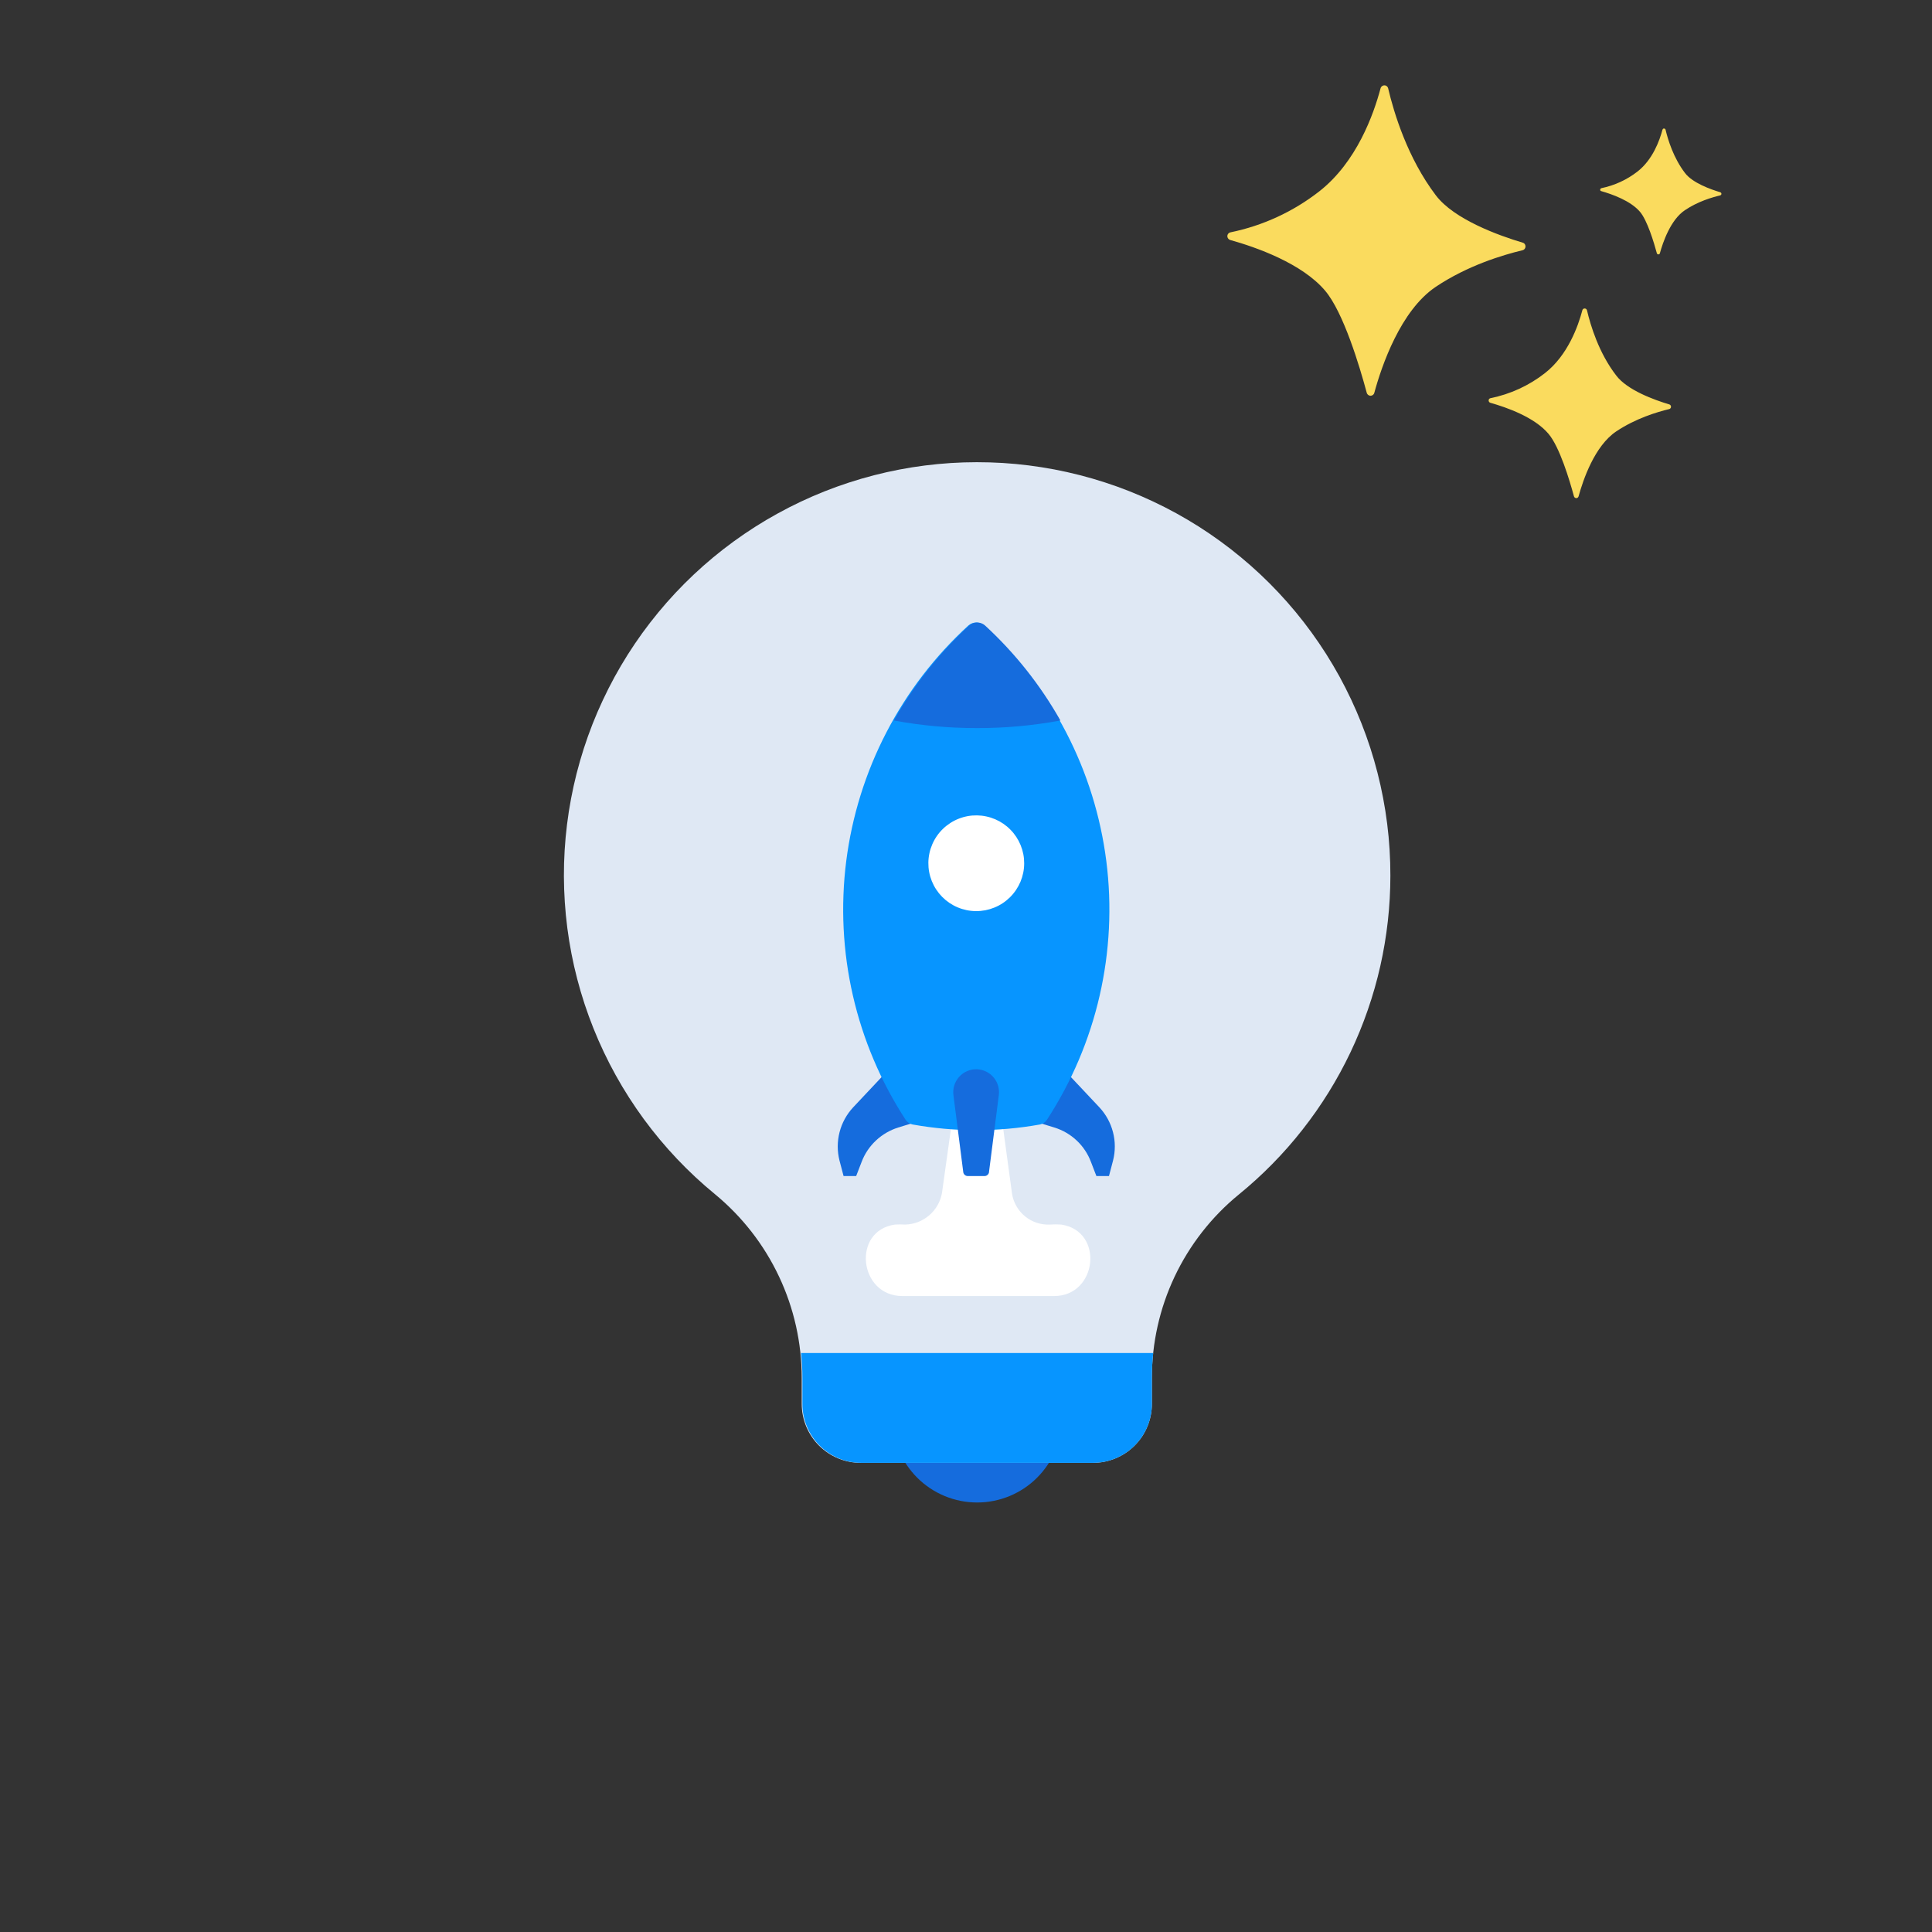 <svg xmlns="http://www.w3.org/2000/svg" xmlns:xlink="http://www.w3.org/1999/xlink" width="500" viewBox="0 0 375 375" height="500" preserveAspectRatio="xMidYMid meet"><rect x="0" y="0" width="375" height="375" fill="#333333" stroke="none"/><defs><clipPath id="b4e2495006"><path d="M 238.16 16.484 L 334.16 16.484 L 334.16 96.734 L 238.16 96.734 Z M 238.16 16.484 " clip-rule="nonzero"></path></clipPath></defs><path fill="#156cdd" d="M 206.117 275.191 C 206.117 275.73 206.09 276.27 206.039 276.805 C 205.984 277.34 205.906 277.871 205.801 278.402 C 205.695 278.93 205.566 279.449 205.41 279.965 C 205.254 280.48 205.07 280.988 204.863 281.484 C 204.66 281.98 204.43 282.469 204.176 282.941 C 203.922 283.418 203.645 283.879 203.344 284.328 C 203.043 284.773 202.723 285.207 202.383 285.621 C 202.039 286.039 201.68 286.438 201.297 286.816 C 200.918 287.199 200.52 287.559 200.102 287.902 C 199.684 288.242 199.254 288.562 198.805 288.863 C 198.355 289.16 197.895 289.438 197.418 289.691 C 196.945 289.945 196.457 290.176 195.961 290.383 C 195.461 290.586 194.953 290.77 194.438 290.926 C 193.922 291.082 193.402 291.211 192.871 291.316 C 192.344 291.422 191.812 291.5 191.277 291.555 C 190.738 291.605 190.203 291.633 189.664 291.633 C 189.125 291.633 188.586 291.605 188.051 291.555 C 187.516 291.5 186.98 291.422 186.453 291.316 C 185.926 291.211 185.402 291.082 184.887 290.926 C 184.371 290.77 183.863 290.586 183.367 290.383 C 182.867 290.176 182.383 289.945 181.906 289.691 C 181.43 289.438 180.969 289.16 180.52 288.863 C 180.074 288.562 179.641 288.242 179.223 287.902 C 178.809 287.559 178.41 287.199 178.027 286.816 C 177.648 286.438 177.285 286.039 176.945 285.621 C 176.602 285.207 176.281 284.773 175.98 284.328 C 175.684 283.879 175.406 283.418 175.152 282.941 C 174.898 282.469 174.668 281.98 174.461 281.484 C 174.254 280.988 174.074 280.48 173.918 279.965 C 173.762 279.449 173.629 278.93 173.523 278.402 C 173.418 277.871 173.34 277.34 173.289 276.805 C 173.234 276.27 173.207 275.73 173.207 275.191 C 173.207 274.656 173.234 274.117 173.289 273.582 C 173.34 273.047 173.418 272.516 173.523 271.984 C 173.629 271.457 173.762 270.938 173.918 270.422 C 174.074 269.906 174.254 269.398 174.461 268.902 C 174.668 268.406 174.898 267.918 175.152 267.445 C 175.406 266.969 175.684 266.508 175.98 266.059 C 176.281 265.613 176.602 265.18 176.945 264.766 C 177.285 264.348 177.648 263.949 178.027 263.57 C 178.41 263.188 178.809 262.828 179.223 262.484 C 179.641 262.145 180.074 261.824 180.52 261.523 C 180.969 261.227 181.43 260.949 181.906 260.695 C 182.383 260.441 182.867 260.211 183.367 260.004 C 183.863 259.797 184.371 259.617 184.887 259.461 C 185.402 259.305 185.926 259.176 186.453 259.07 C 186.98 258.965 187.516 258.887 188.051 258.832 C 188.586 258.781 189.125 258.754 189.664 258.754 C 190.203 258.754 190.738 258.781 191.277 258.832 C 191.812 258.887 192.344 258.965 192.871 259.07 C 193.402 259.176 193.922 259.305 194.438 259.461 C 194.953 259.617 195.461 259.797 195.961 260.004 C 196.457 260.211 196.945 260.441 197.418 260.695 C 197.895 260.949 198.355 261.227 198.805 261.523 C 199.254 261.824 199.684 262.145 200.102 262.484 C 200.52 262.828 200.918 263.188 201.297 263.57 C 201.68 263.949 202.039 264.348 202.383 264.766 C 202.723 265.18 203.043 265.613 203.344 266.059 C 203.645 266.508 203.922 266.969 204.176 267.445 C 204.43 267.918 204.66 268.406 204.863 268.902 C 205.07 269.398 205.254 269.906 205.41 270.422 C 205.566 270.938 205.695 271.457 205.801 271.984 C 205.906 272.516 205.984 273.047 206.039 273.582 C 206.09 274.117 206.117 274.656 206.117 275.191 Z M 206.117 275.191 " fill-opacity="1" fill-rule="nonzero"></path><path fill="#dfe8f4" d="M 269.871 169.953 C 269.875 168.273 269.824 166.594 269.719 164.914 C 269.617 163.238 269.461 161.562 269.25 159.895 C 269.043 158.227 268.781 156.566 268.465 154.914 C 268.152 153.262 267.789 151.625 267.371 149.996 C 266.953 148.367 266.488 146.75 265.969 145.152 C 265.449 143.555 264.883 141.973 264.262 140.406 C 263.645 138.844 262.977 137.301 262.262 135.781 C 261.547 134.258 260.785 132.762 259.977 131.285 C 259.164 129.812 258.309 128.367 257.41 126.945 C 256.508 125.527 255.562 124.137 254.574 122.773 C 253.586 121.414 252.559 120.086 251.484 118.789 C 250.414 117.496 249.301 116.234 248.148 115.008 C 246.996 113.781 245.809 112.594 244.582 111.441 C 243.355 110.293 242.094 109.18 240.797 108.109 C 239.5 107.035 238.172 106.008 236.812 105.02 C 235.449 104.031 234.059 103.086 232.641 102.184 C 231.219 101.285 229.77 100.43 228.297 99.617 C 226.82 98.809 225.324 98.047 223.801 97.332 C 222.277 96.613 220.734 95.949 219.168 95.328 C 217.605 94.711 216.02 94.141 214.422 93.625 C 212.82 93.105 211.207 92.637 209.574 92.219 C 207.945 91.801 206.305 91.438 204.652 91.121 C 202.996 90.809 201.336 90.547 199.668 90.336 C 197.996 90.125 196.324 89.969 194.645 89.863 C 192.965 89.762 191.281 89.711 189.602 89.711 C 187.918 89.711 186.238 89.766 184.559 89.871 C 182.879 89.98 181.203 90.141 179.535 90.352 C 177.867 90.562 176.203 90.828 174.551 91.145 C 172.898 91.461 171.258 91.832 169.629 92.25 C 168 92.672 166.387 93.141 164.785 93.664 C 163.188 94.184 161.605 94.754 160.039 95.375 C 158.477 95.996 156.934 96.668 155.414 97.383 C 153.891 98.102 152.395 98.867 150.922 99.68 C 149.445 100.492 148 101.348 146.582 102.25 C 145.16 103.156 143.773 104.102 142.414 105.09 C 141.055 106.082 139.727 107.113 138.43 108.188 C 137.137 109.262 135.875 110.375 134.652 111.527 C 133.426 112.68 132.242 113.871 131.09 115.098 C 129.941 116.328 128.832 117.59 127.762 118.887 C 126.691 120.184 125.664 121.516 124.676 122.875 C 123.691 124.238 122.75 125.629 121.848 127.051 C 120.949 128.473 120.098 129.922 119.289 131.395 C 118.484 132.871 117.723 134.371 117.012 135.895 C 116.297 137.414 115.633 138.961 115.016 140.523 C 114.402 142.09 113.836 143.672 113.32 145.27 C 112.805 146.871 112.34 148.488 111.922 150.117 C 111.508 151.746 111.148 153.387 110.836 155.039 C 110.523 156.691 110.266 158.352 110.059 160.02 C 109.852 161.688 109.699 163.359 109.598 165.039 C 109.496 166.719 109.449 168.398 109.453 170.078 C 109.461 171.758 109.516 173.438 109.629 175.117 C 109.738 176.793 109.902 178.465 110.117 180.133 C 110.332 181.801 110.602 183.461 110.922 185.109 C 111.242 186.762 111.613 188.398 112.039 190.027 C 112.461 191.652 112.938 193.266 113.461 194.863 C 113.988 196.461 114.562 198.039 115.188 199.602 C 115.812 201.16 116.484 202.703 117.207 204.219 C 117.926 205.738 118.695 207.234 119.512 208.703 C 120.328 210.176 121.188 211.617 122.098 213.035 C 123.004 214.449 123.953 215.836 124.945 217.191 C 125.941 218.551 126.977 219.871 128.055 221.164 C 129.133 222.457 130.25 223.711 131.406 224.934 C 132.562 226.152 133.758 227.336 134.988 228.484 C 136.219 229.629 137.484 230.734 138.785 231.801 C 141.418 233.973 143.781 236.406 145.879 239.098 C 147.973 241.793 149.75 244.68 151.203 247.766 C 152.66 250.852 153.758 254.059 154.504 257.391 C 155.246 260.719 155.621 264.086 155.617 267.5 L 155.617 272.504 C 155.617 273.254 155.691 274 155.84 274.738 C 155.988 275.477 156.203 276.195 156.492 276.887 C 156.781 277.582 157.137 278.242 157.555 278.867 C 157.977 279.496 158.453 280.074 158.984 280.605 C 159.52 281.137 160.102 281.609 160.727 282.027 C 161.355 282.441 162.016 282.793 162.715 283.082 C 163.41 283.367 164.129 283.582 164.867 283.727 C 165.605 283.871 166.352 283.941 167.105 283.938 L 212.094 283.938 C 212.848 283.941 213.594 283.871 214.332 283.727 C 215.07 283.582 215.789 283.367 216.484 283.082 C 217.184 282.793 217.844 282.441 218.473 282.027 C 219.098 281.609 219.68 281.137 220.215 280.605 C 220.746 280.074 221.223 279.496 221.645 278.871 C 222.062 278.242 222.418 277.582 222.707 276.887 C 222.996 276.195 223.211 275.477 223.359 274.738 C 223.508 274 223.582 273.254 223.582 272.504 L 223.582 267.5 C 223.578 264.094 223.945 260.73 224.691 257.406 C 225.434 254.082 226.535 250.883 227.988 247.801 C 229.445 244.723 231.223 241.84 233.316 239.156 C 235.414 236.469 237.777 234.047 240.414 231.887 C 242.707 230.02 244.891 228.031 246.965 225.922 C 249.039 223.812 250.988 221.598 252.812 219.27 C 254.641 216.945 256.332 214.527 257.891 212.012 C 259.449 209.5 260.863 206.91 262.133 204.238 C 263.402 201.57 264.52 198.836 265.484 196.043 C 266.453 193.25 267.262 190.41 267.914 187.527 C 268.562 184.645 269.051 181.73 269.379 178.793 C 269.707 175.855 269.871 172.91 269.871 169.953 Z M 269.871 169.953 " fill-opacity="1" fill-rule="nonzero"></path><path fill="#0795ff" d="M 155.492 262.621 C 155.66 264.242 155.746 265.867 155.746 267.5 L 155.746 272.504 C 155.746 273.254 155.816 274 155.965 274.738 C 156.113 275.477 156.332 276.195 156.621 276.887 C 156.91 277.582 157.262 278.242 157.684 278.867 C 158.102 279.496 158.578 280.074 159.113 280.605 C 159.645 281.137 160.227 281.609 160.852 282.027 C 161.48 282.441 162.145 282.793 162.84 283.082 C 163.535 283.367 164.254 283.582 164.992 283.727 C 165.734 283.871 166.48 283.941 167.234 283.938 L 212.094 283.938 C 212.848 283.941 213.594 283.871 214.332 283.727 C 215.07 283.582 215.789 283.367 216.484 283.082 C 217.184 282.793 217.844 282.441 218.473 282.027 C 219.098 281.609 219.68 281.137 220.215 280.605 C 220.746 280.074 221.223 279.496 221.645 278.871 C 222.062 278.242 222.418 277.582 222.707 276.887 C 222.996 276.195 223.211 275.477 223.359 274.738 C 223.508 274 223.582 273.254 223.582 272.504 L 223.582 267.5 C 223.582 265.867 223.664 264.242 223.832 262.621 Z M 155.492 262.621 " fill-opacity="1" fill-rule="nonzero"></path><path fill="#ffffff" d="M 203.801 237.688 C 203.371 237.711 202.938 237.691 202.508 237.633 C 202.078 237.574 201.656 237.477 201.246 237.344 C 200.832 237.207 200.438 237.039 200.055 236.828 C 199.676 236.621 199.316 236.383 198.98 236.109 C 198.641 235.836 198.332 235.535 198.051 235.203 C 197.77 234.875 197.52 234.523 197.305 234.148 C 197.086 233.773 196.906 233.379 196.758 232.973 C 196.613 232.562 196.508 232.145 196.438 231.719 L 193.871 212.84 L 185.453 212.84 L 182.844 231.508 C 182.773 231.93 182.664 232.34 182.523 232.746 C 182.379 233.148 182.199 233.535 181.992 233.906 C 181.781 234.281 181.539 234.633 181.27 234.961 C 180.996 235.293 180.699 235.598 180.375 235.879 C 180.051 236.156 179.707 236.406 179.34 236.629 C 178.973 236.848 178.59 237.035 178.191 237.191 C 177.793 237.344 177.383 237.465 176.961 237.547 C 176.543 237.629 176.121 237.68 175.691 237.688 C 175.031 237.648 174.371 237.648 173.715 237.688 C 165.297 238.867 166.688 251.562 175.145 251.562 L 204.602 251.562 C 213.02 251.562 214.363 238.949 205.992 237.688 C 205.262 237.637 204.531 237.637 203.801 237.688 Z M 203.801 237.688 " fill-opacity="1" fill-rule="nonzero"></path><path fill="#156cdd" d="M 174.723 205.23 L 165.59 214.941 C 164.957 215.621 164.418 216.371 163.973 217.184 C 163.527 218 163.188 218.855 162.957 219.758 C 162.727 220.656 162.609 221.57 162.605 222.5 C 162.602 223.426 162.715 224.344 162.941 225.242 L 163.738 228.27 L 166.18 228.27 L 167.234 225.539 C 167.531 224.746 167.918 224 168.387 223.297 C 168.859 222.598 169.402 221.953 170.02 221.375 C 170.633 220.797 171.309 220.293 172.039 219.867 C 172.77 219.441 173.539 219.102 174.344 218.852 L 183.73 215.949 Z M 174.723 205.23 " fill-opacity="1" fill-rule="nonzero"></path><path fill="#156cdd" d="M 204.266 205.23 L 213.398 214.941 C 214.031 215.621 214.57 216.371 215.016 217.184 C 215.461 218 215.801 218.855 216.031 219.758 C 216.266 220.656 216.383 221.57 216.383 222.5 C 216.387 223.426 216.273 224.344 216.047 225.242 L 215.25 228.27 L 212.809 228.27 L 211.758 225.539 C 211.461 224.746 211.078 223.996 210.609 223.293 C 210.141 222.586 209.598 221.945 208.98 221.367 C 208.363 220.785 207.691 220.285 206.957 219.859 C 206.227 219.434 205.453 219.098 204.645 218.852 L 195.258 215.949 Z M 204.266 205.23 " fill-opacity="1" fill-rule="nonzero"></path><path fill="#0795ff" d="M 191.008 121.391 C 190.801 121.207 190.562 121.07 190.305 120.973 C 190.043 120.875 189.773 120.828 189.496 120.828 C 189.215 120.828 188.945 120.875 188.688 120.973 C 188.426 121.07 188.191 121.207 187.98 121.391 C 186.359 122.871 184.809 124.418 183.324 126.035 C 181.844 127.652 180.434 129.328 179.098 131.07 C 177.762 132.809 176.508 134.605 175.332 136.457 C 174.152 138.309 173.059 140.207 172.051 142.152 C 171.039 144.102 170.117 146.086 169.281 148.113 C 168.449 150.145 167.703 152.203 167.051 154.297 C 166.398 156.391 165.836 158.508 165.371 160.652 C 164.902 162.793 164.531 164.953 164.254 167.129 C 163.977 169.301 163.797 171.484 163.715 173.676 C 163.629 175.867 163.641 178.059 163.75 180.25 C 163.859 182.438 164.062 184.621 164.363 186.793 C 164.664 188.965 165.059 191.117 165.551 193.254 C 166.039 195.395 166.625 197.504 167.301 199.59 C 167.977 201.676 168.742 203.73 169.602 205.746 C 170.457 207.766 171.402 209.742 172.434 211.68 C 173.465 213.613 174.578 215.5 175.777 217.34 C 176.102 217.828 176.551 218.137 177.121 218.262 C 185.371 219.734 193.617 219.734 201.867 218.262 C 202.441 218.137 202.887 217.828 203.215 217.34 C 204.41 215.5 205.523 213.613 206.555 211.68 C 207.586 209.742 208.531 207.766 209.391 205.746 C 210.246 203.73 211.012 201.676 211.688 199.59 C 212.367 197.504 212.949 195.395 213.438 193.254 C 213.93 191.117 214.324 188.965 214.625 186.793 C 214.926 184.621 215.129 182.438 215.238 180.25 C 215.348 178.059 215.359 175.867 215.277 173.676 C 215.191 171.484 215.012 169.301 214.734 167.129 C 214.457 164.953 214.086 162.793 213.617 160.652 C 213.152 158.508 212.59 156.391 211.938 154.297 C 211.285 152.203 210.543 150.145 209.707 148.113 C 208.871 146.086 207.949 144.102 206.938 142.152 C 205.93 140.207 204.836 138.309 203.66 136.457 C 202.48 134.605 201.227 132.809 199.891 131.07 C 198.555 129.328 197.145 127.652 195.664 126.035 C 194.18 124.418 192.629 122.871 191.008 121.391 Z M 191.008 121.391 " fill-opacity="1" fill-rule="nonzero"></path><path fill="#ffffff" d="M 198.793 167.559 C 198.793 168.168 198.734 168.777 198.613 169.375 C 198.492 169.977 198.316 170.559 198.082 171.125 C 197.844 171.691 197.555 172.227 197.215 172.734 C 196.871 173.246 196.484 173.715 196.051 174.145 C 195.613 174.578 195.141 174.965 194.633 175.301 C 194.121 175.641 193.582 175.926 193.012 176.156 C 192.445 176.387 191.863 176.562 191.258 176.68 C 190.656 176.793 190.051 176.852 189.438 176.848 C 188.824 176.844 188.219 176.781 187.617 176.656 C 187.016 176.531 186.434 176.352 185.871 176.113 C 185.305 175.875 184.77 175.582 184.262 175.238 C 183.758 174.895 183.289 174.504 182.859 174.066 C 182.43 173.629 182.047 173.152 181.711 172.641 C 181.375 172.129 181.094 171.59 180.863 171.02 C 180.637 170.453 180.465 169.867 180.352 169.266 C 180.238 168.664 180.188 168.055 180.195 167.441 C 180.203 166.832 180.27 166.223 180.398 165.625 C 180.523 165.027 180.711 164.445 180.953 163.883 C 181.195 163.32 181.488 162.785 181.836 162.281 C 182.184 161.777 182.578 161.312 183.02 160.887 C 183.457 160.461 183.938 160.082 184.449 159.75 C 184.965 159.418 185.508 159.137 186.078 158.914 C 186.648 158.688 187.234 158.52 187.84 158.41 C 188.441 158.301 189.051 158.254 189.664 158.266 C 190.266 158.277 190.863 158.344 191.453 158.473 C 192.043 158.598 192.617 158.781 193.172 159.02 C 193.727 159.258 194.25 159.547 194.75 159.887 C 195.246 160.23 195.707 160.613 196.129 161.047 C 196.555 161.477 196.93 161.941 197.262 162.445 C 197.594 162.949 197.875 163.48 198.102 164.039 C 198.332 164.598 198.504 165.172 198.621 165.766 C 198.738 166.355 198.793 166.953 198.793 167.559 Z M 198.793 167.559 " fill-opacity="1" fill-rule="nonzero"></path><path fill="#156cdd" d="M 191.137 228.27 L 187.852 228.27 C 187.633 228.273 187.438 228.203 187.27 228.059 C 187.102 227.914 187 227.734 186.969 227.512 L 185.074 212.672 C 185.027 212.348 185.012 212.02 185.035 211.691 C 185.059 211.363 185.113 211.043 185.207 210.727 C 185.301 210.414 185.43 210.113 185.59 209.824 C 185.75 209.539 185.938 209.27 186.16 209.027 C 186.379 208.781 186.621 208.562 186.887 208.371 C 187.156 208.18 187.441 208.02 187.746 207.891 C 188.047 207.762 188.359 207.668 188.684 207.609 C 189.008 207.551 189.336 207.527 189.664 207.543 C 189.969 207.559 190.27 207.602 190.57 207.68 C 190.867 207.758 191.152 207.863 191.426 208 C 191.703 208.137 191.961 208.301 192.203 208.488 C 192.441 208.68 192.664 208.891 192.859 209.125 C 193.059 209.359 193.23 209.613 193.375 209.883 C 193.52 210.152 193.637 210.438 193.723 210.73 C 193.809 211.023 193.867 211.324 193.891 211.629 C 193.914 211.938 193.91 212.242 193.871 212.547 L 191.977 227.387 C 191.977 227.625 191.895 227.828 191.734 227.996 C 191.57 228.168 191.371 228.258 191.137 228.27 Z M 191.137 228.27 " fill-opacity="1" fill-rule="nonzero"></path><path fill="#156cdd" d="M 189.664 141.32 C 195.094 141.332 200.48 140.84 205.824 139.848 C 201.906 132.93 197.027 126.777 191.18 121.391 C 190.969 121.207 190.73 121.07 190.473 120.973 C 190.211 120.875 189.941 120.828 189.664 120.828 C 189.383 120.828 189.113 120.875 188.855 120.973 C 188.594 121.07 188.359 121.207 188.148 121.391 C 182.301 126.777 177.418 132.93 173.504 139.848 C 178.844 140.84 184.23 141.332 189.664 141.32 Z M 189.664 141.32 " fill-opacity="1" fill-rule="nonzero"></path><g clip-path="url(#b4e2495006)"><path fill="#fadb5e" d="M 269.441 17.156 C 269.336 16.734 268.941 16.484 268.523 16.59 C 268.254 16.652 268.023 16.883 267.961 17.156 C 266.625 22.184 263.328 31.469 256.066 37.148 C 251.016 41.09 245.109 43.812 238.848 45.094 C 238.43 45.176 238.16 45.574 238.242 45.992 C 238.305 46.285 238.512 46.496 238.785 46.582 C 243.875 48.004 252.727 51.129 257.211 56.43 C 260.762 60.621 263.91 71.121 265.289 76.258 C 265.414 76.656 265.832 76.906 266.227 76.781 C 266.477 76.719 266.688 76.508 266.75 76.258 C 268.168 71.039 271.844 60.246 278.707 55.656 C 284.844 51.547 291.668 49.492 295.527 48.57 C 295.945 48.465 296.176 48.047 296.07 47.629 C 296.008 47.375 295.82 47.168 295.57 47.105 C 290.918 45.723 282.258 42.598 278.707 37.926 C 273.199 30.672 270.57 21.934 269.441 17.156 Z M 308.031 60.223 C 307.969 59.973 307.715 59.824 307.465 59.887 C 307.301 59.93 307.176 60.055 307.133 60.223 C 306.32 63.305 304.293 68.984 299.848 72.441 C 296.762 74.852 293.148 76.508 289.309 77.285 C 289.059 77.324 288.891 77.578 288.953 77.828 C 288.996 77.996 289.121 78.145 289.289 78.184 C 292.398 79.066 297.824 80.953 300.559 84.199 C 302.73 86.758 304.648 93.191 305.504 96.336 C 305.566 96.586 305.84 96.734 306.066 96.672 C 306.234 96.629 306.34 96.504 306.402 96.336 C 307.277 93.148 309.512 86.547 313.707 83.738 C 317.461 81.223 321.637 79.965 323.996 79.402 C 324.246 79.34 324.391 79.086 324.328 78.836 C 324.289 78.668 324.16 78.543 324.016 78.5 C 321.156 77.641 315.875 75.754 313.707 72.883 C 310.324 68.504 308.719 63.156 308.031 60.223 Z M 323.285 25.184 C 323.242 25.016 323.078 24.91 322.91 24.949 C 322.805 24.973 322.723 25.055 322.68 25.184 C 322.137 27.234 320.801 30.988 317.84 33.293 C 315.793 34.887 313.395 35.996 310.848 36.52 C 310.68 36.562 310.574 36.707 310.598 36.875 C 310.617 37.004 310.699 37.086 310.828 37.105 C 312.891 37.695 316.48 38.953 318.32 41.109 C 319.758 42.809 321.031 47.082 321.594 49.156 C 321.637 49.324 321.805 49.41 321.969 49.367 C 322.074 49.348 322.16 49.262 322.18 49.156 C 322.766 47.043 324.246 42.66 327.043 40.797 C 329.527 39.117 332.301 38.301 333.887 37.926 C 334.055 37.883 334.16 37.715 334.117 37.547 C 334.098 37.441 334.012 37.359 333.906 37.316 C 332.008 36.75 328.504 35.492 327.062 33.586 C 324.828 30.672 323.746 27.129 323.285 25.184 Z M 323.285 25.184 " fill-opacity="1" fill-rule="nonzero"></path></g></svg>
